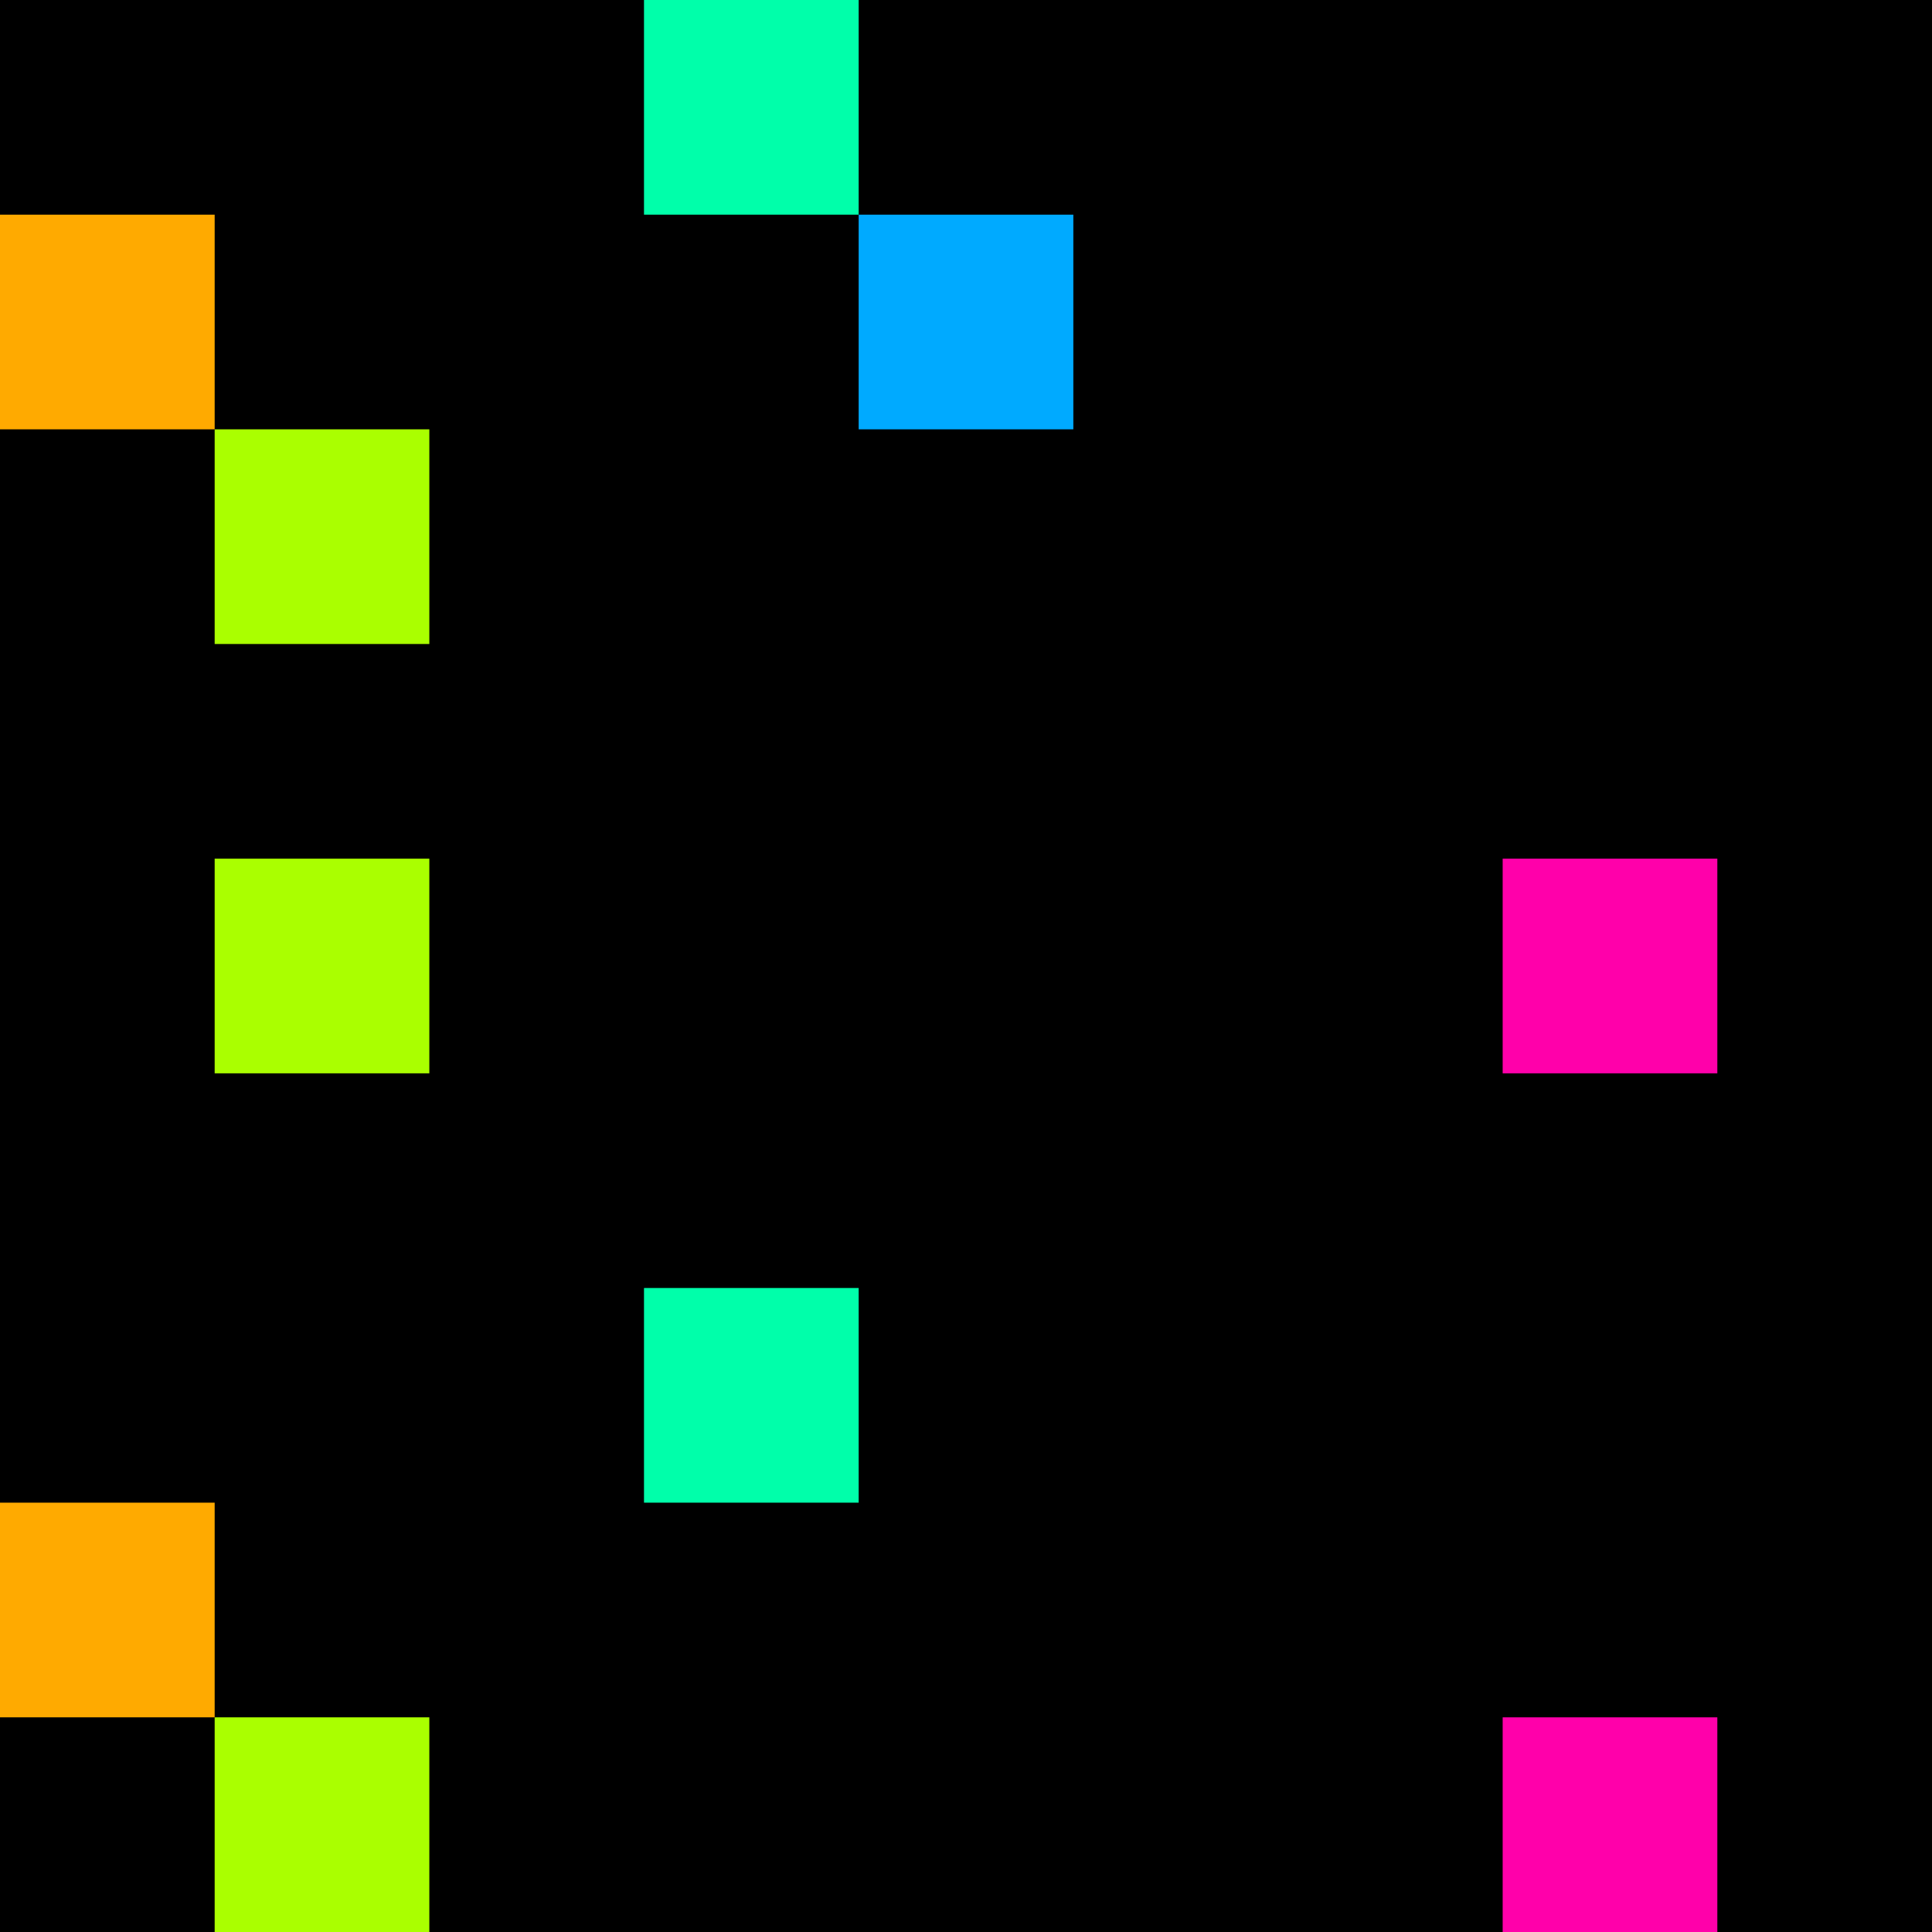 <svg xmlns="http://www.w3.org/2000/svg" version="1.1" viewBox="0 0 900 900" width="100%" height="100%" style="background:#000"><title>Primes #1314</title><rect width="900" height="900" fill="#000"/><g transform="translate(300,0)"><title>106357</title><path id="_106357" d="M0 100H100V0H0V100Z" fill="#0fa" shape-rendering="geometricPrecision"><animate attributeName="d" values="M-38.2 138.2H100V0H-38.2V0Z;M38.2 61.8H100V0H38.2V0Z;M-38.2 138.2H100V0H-38.2V0Z" repeatCount="indefinite" calcMode="spline" keySplines=".4 0 .6 1;.4 0 .6 1" dur="106357ms" begin="t106357.click" end="click"/></path><path id="t106357" d="M0 100H100V0H0V100Z" fill-opacity="0"><animate attributeName="d" values="M0 0H0V0H0V0Z" begin="click" end="_106357.click"/></path></g><g transform="translate(0,100)"><title>106363</title><path id="_106363" d="M0 100H100V0H0V100Z" fill="#fa0" shape-rendering="geometricPrecision"><animate attributeName="d" values="M-38.2 100H100V-38.2H-38.2V0Z;M38.2 100H100V38.2H38.2V0Z;M-38.2 100H100V-38.2H-38.2V0Z" repeatCount="indefinite" calcMode="spline" keySplines=".4 0 .6 1;.4 0 .6 1" dur="106363ms" begin="0s;t106363.click" end="click"/></path><path id="t106363" d="M0 0H0V0H0V0Z" fill-opacity="0"><animate attributeName="d" values="M0 100H100V0H0V100Z" begin="_106363.click" end="click"/></path></g><g transform="translate(400,100)"><title>106367</title><path id="_106367" d="M0 100H100V0H0V100Z" fill="#0af" shape-rendering="geometricPrecision"><animate attributeName="d" values="M0 100H138.2V-38.2H0V0Z;M0 100H61.8V38.2H0V0Z;M0 100H138.2V-38.2H0V0Z" repeatCount="indefinite" calcMode="spline" keySplines=".4 0 .6 1;.4 0 .6 1" dur="106367ms" begin="0s;t106367.click" end="click"/></path><path id="t106367" d="M0 0H0V0H0V0Z" fill-opacity="0"><animate attributeName="d" values="M0 100H100V0H0V100Z" begin="_106367.click" end="click"/></path></g><g transform="translate(100,200)"><title>106373</title><path id="_106373" d="M0 100H100V0H0V100Z" fill="#af0" shape-rendering="geometricPrecision"><animate attributeName="d" values="M0 138.2H138.2V0H0V0Z;M0 61.8H61.80V0H0V0Z;M0 138.2H138.2V0H0V0Z" repeatCount="indefinite" calcMode="spline" keySplines=".4 0 .6 1;.4 0 .6 1" dur="106373ms" begin="t106373.click" end="click"/></path><path id="t106373" d="M0 100H100V0H0V100Z" fill-opacity="0"><animate attributeName="d" values="M0 0H0V0H0V0Z" begin="click" end="_106373.click"/></path></g><g transform="translate(100,400)"><title>106391</title><path id="_106391" d="M0 100H100V0H0V100Z" fill="#af0" shape-rendering="geometricPrecision"><animate attributeName="d" values="M0 61.8H61.80V0H0V0Z;M0 138.2H138.2V0H0V0Z;M0 61.8H61.80V0H0V0Z" repeatCount="indefinite" calcMode="spline" keySplines=".4 0 .6 1;.4 0 .6 1" dur="106391ms" begin="t106391.click" end="click"/></path><path id="t106391" d="M0 100H100V0H0V100Z" fill-opacity="0"><animate attributeName="d" values="M0 0H0V0H0V0Z" begin="click" end="_106391.click"/></path></g><g transform="translate(700,400)"><title>106397</title><path id="_106397" d="M0 100H100V0H0V100Z" fill="#f0a" shape-rendering="geometricPrecision"><animate attributeName="d" values="M0 61.8H61.80V0H0V0Z;M0 138.2H138.2V0H0V0Z;M0 61.8H61.80V0H0V0Z" repeatCount="indefinite" calcMode="spline" keySplines=".4 0 .6 1;.4 0 .6 1" dur="106397ms" begin="0s;t106397.click" end="click"/></path><path id="t106397" d="M0 0H0V0H0V0Z" fill-opacity="0"><animate attributeName="d" values="M0 100H100V0H0V100Z" begin="_106397.click" end="click"/></path></g><g transform="translate(300,600)"><title>106411</title><path id="_106411" d="M0 100H100V0H0V100Z" fill="#0fa" shape-rendering="geometricPrecision"><animate attributeName="d" values="M38.2 61.8H100V0H38.2V0Z;M-38.2 138.2H100V0H-38.2V0Z;M38.2 61.8H100V0H38.2V0Z" repeatCount="indefinite" calcMode="spline" keySplines=".4 0 .6 1;.4 0 .6 1" dur="106411ms" begin="t106411.click" end="click"/></path><path id="t106411" d="M0 100H100V0H0V100Z" fill-opacity="0"><animate attributeName="d" values="M0 0H0V0H0V0Z" begin="click" end="_106411.click"/></path></g><g transform="translate(0,700)"><title>106417</title><path id="_106417" d="M0 100H100V0H0V100Z" fill="#fa0" shape-rendering="geometricPrecision"><animate attributeName="d" values="M38.2 100H100V38.2H38.2V0Z;M-38.2 100H100V-38.2H-38.2V0Z;M38.2 100H100V38.2H38.2V0Z" repeatCount="indefinite" calcMode="spline" keySplines=".4 0 .6 1;.4 0 .6 1" dur="106417ms" begin="0s;t106417.click" end="click"/></path><path id="t106417" d="M0 0H0V0H0V0Z" fill-opacity="0"><animate attributeName="d" values="M0 100H100V0H0V100Z" begin="_106417.click" end="click"/></path></g><g transform="translate(100,800)"><title>106427</title><path id="_106427" d="M0 100H100V0H0V100Z" fill="#af0" shape-rendering="geometricPrecision"><animate attributeName="d" values="M0 100H61.8V38.2H0V0Z;M0 100H138.2V-38.2H0V0Z;M0 100H61.8V38.2H0V0Z" repeatCount="indefinite" calcMode="spline" keySplines=".4 0 .6 1;.4 0 .6 1" dur="106427ms" begin="t106427.click" end="click"/></path><path id="t106427" d="M0 100H100V0H0V100Z" fill-opacity="0"><animate attributeName="d" values="M0 0H0V0H0V0Z" begin="click" end="_106427.click"/></path></g><g transform="translate(700,800)"><title>106433</title><path id="_106433" d="M0 100H100V0H0V100Z" fill="#f0a" shape-rendering="geometricPrecision"><animate attributeName="d" values="M0 100H138.2V-38.2H0V0Z;M0 100H61.8V38.2H0V0Z;M0 100H138.2V-38.2H0V0Z" repeatCount="indefinite" calcMode="spline" keySplines=".4 0 .6 1;.4 0 .6 1" dur="106433ms" begin="t106433.click" end="click"/></path><path id="t106433" d="M0 100H100V0H0V100Z" fill-opacity="0"><animate attributeName="d" values="M0 0H0V0H0V0Z" begin="click" end="_106433.click"/></path></g></svg>